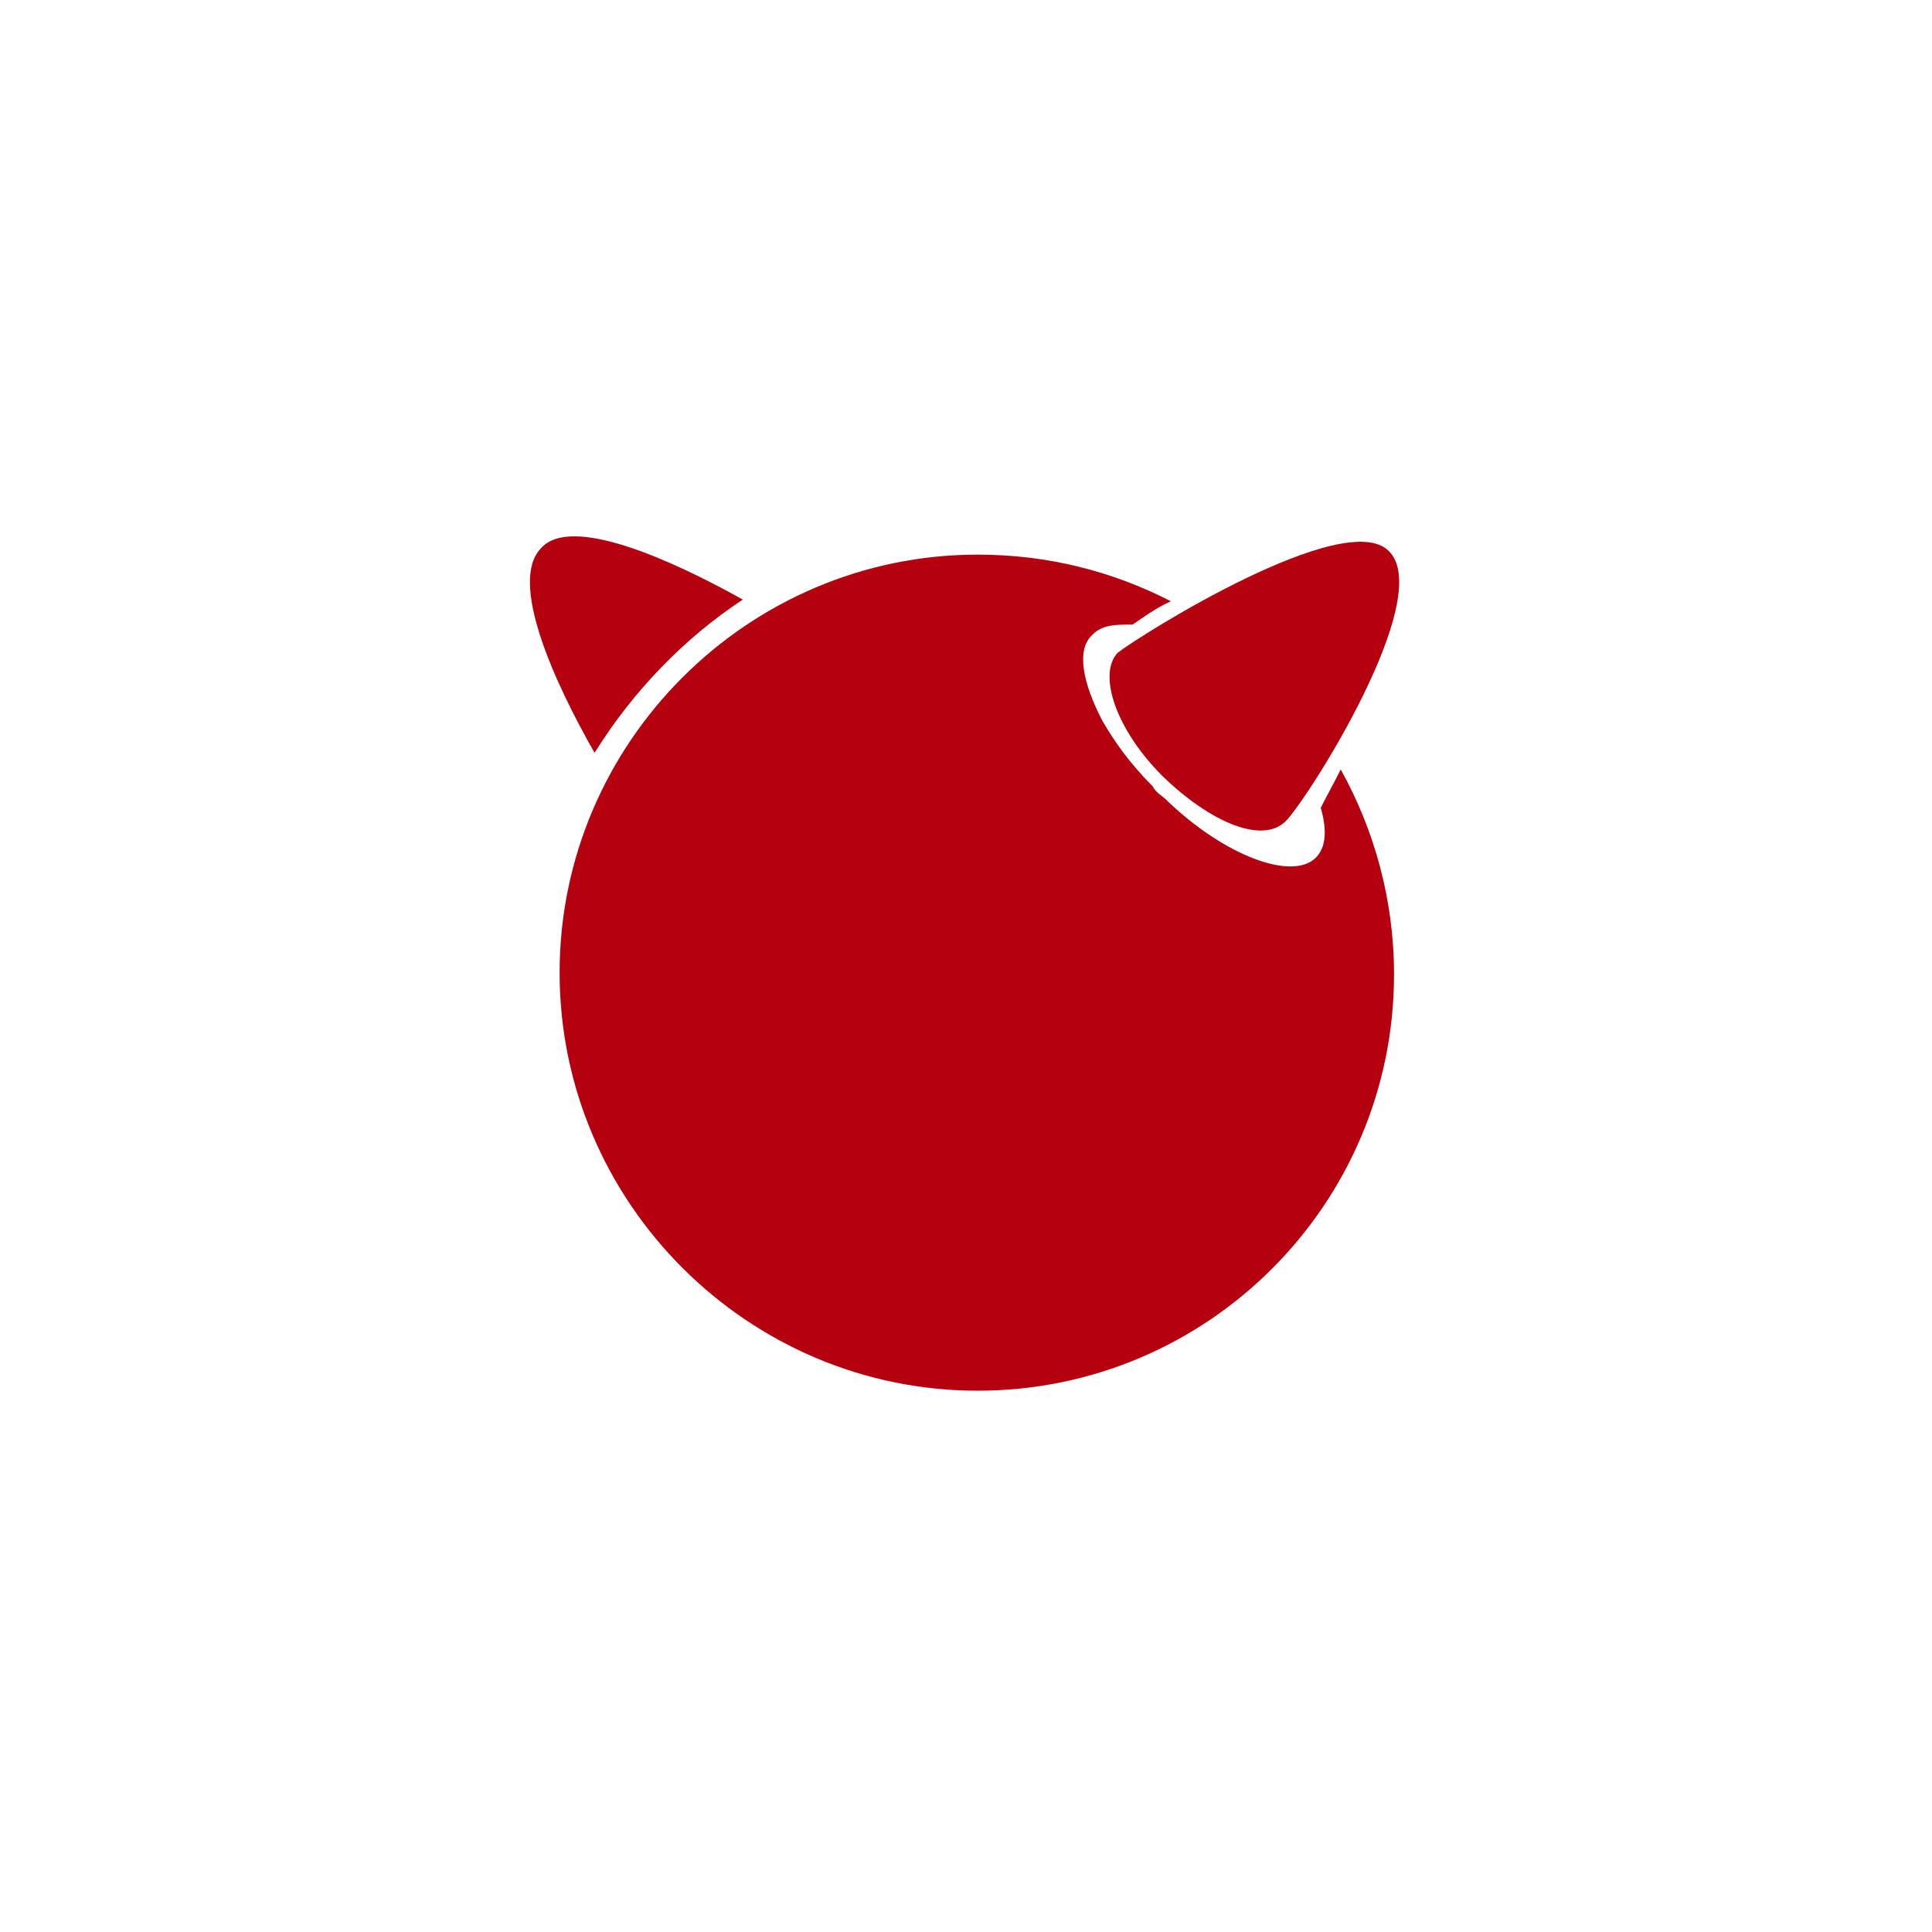 <?xml version="1.0" encoding="utf-8"?>
<!-- Generator: Adobe Illustrator 25.4.1, SVG Export Plug-In . SVG Version: 6.00 Build 0)  -->
<svg version="1.1" id="Layer_1" xmlns="http://www.w3.org/2000/svg" xmlns:xlink="http://www.w3.org/1999/xlink" x="0px" y="0px"
	 viewBox="0 0 116 116" style="enable-background:new 0 0 116 116;" xml:space="preserve">
<style type="text/css">
	.st0{fill:#B5010F;}
</style>
<g>
	<path class="st0" d="M83.4,33.1c2.8,2.8-4.9,14.9-6.2,16.2c-1.4,1.4-4.5,0.1-7.4-2.7c-2.8-2.8-3.9-6.1-2.7-7.4
		C68.5,38.1,80.8,30.4,83.4,33.1"/>
	<path class="st0" d="M44.6,36c-4.3-2.4-10.3-5.1-12.1-3.1c-2,2,0.8,8.1,3.2,12.3C38,41.5,41.1,38.3,44.6,36"/>
	<path class="st0" d="M79.3,48.5c0.4,1.4,0.3,2.4-0.3,3c-1.4,1.4-5.5-0.1-9-3.5c-0.2-0.2-0.6-0.4-0.8-0.8c-1.4-1.4-2.3-2.7-3-3.9
		c-1.2-2.3-1.6-4.3-0.6-5.2c0.6-0.6,1.4-0.6,2.4-0.6c0.6-0.4,1.4-1,2.3-1.4c-3.5-1.8-7.4-2.8-11.6-2.8c-13.8,0-25.1,11.3-25.1,25.1
		s11.3,25.1,25.1,25.1s25-11.2,25-25c0-4.5-1.2-8.7-3.2-12.3C80.1,47,79.6,47.9,79.3,48.5"/>
</g>
</svg>
